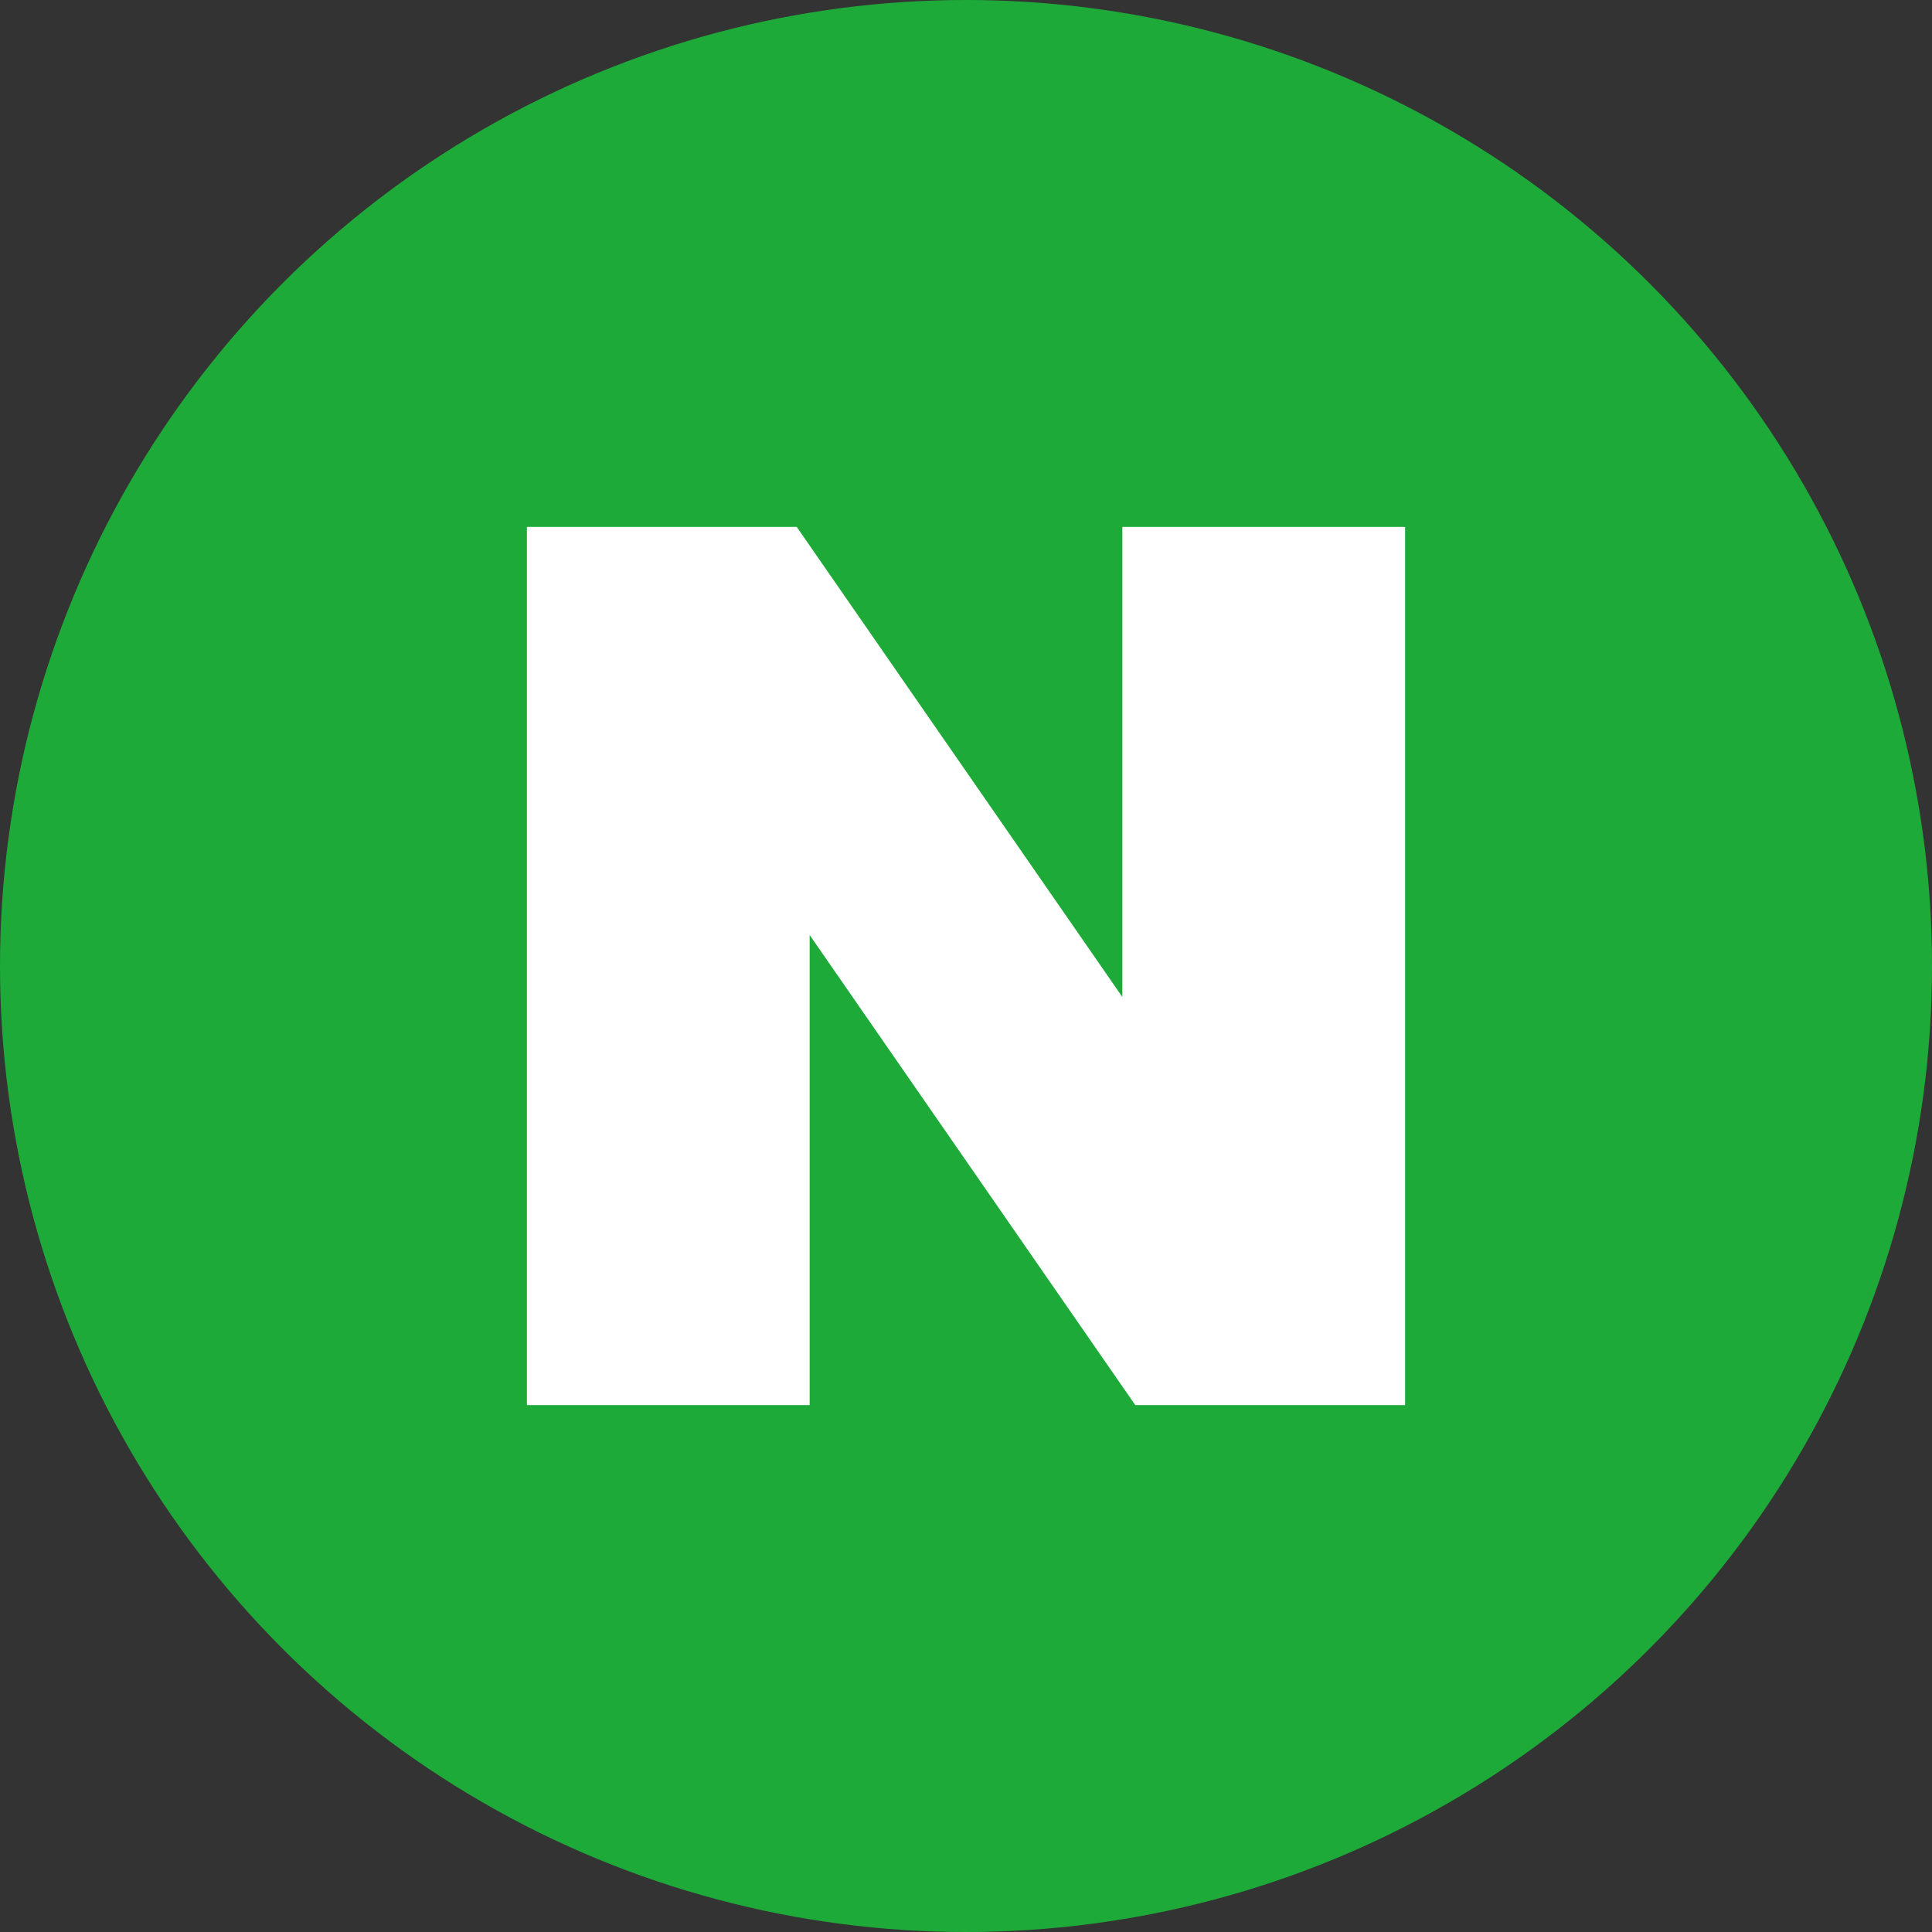 <svg width="55" height="55" viewBox="0 0 55 55" fill="none" xmlns="http://www.w3.org/2000/svg">
<rect x="0" y="0" width="55" height="55" fill="#333333" stroke="none"/>
<circle cx="27.5" cy="27.5" r="27.5" fill="#1EAA39"/>
<g clip-path="url(#clip0_228_3623)">
<path d="M31.951 28.382L22.681 15H15V40H23.049V26.618L32.319 40H40V15H31.951V28.382Z" fill="white"/>
</g>
<defs>
<clipPath id="clip0_228_3623">
<rect width="25" height="25" fill="white" transform="translate(15 15)"/>
</clipPath>
</defs>
</svg>

